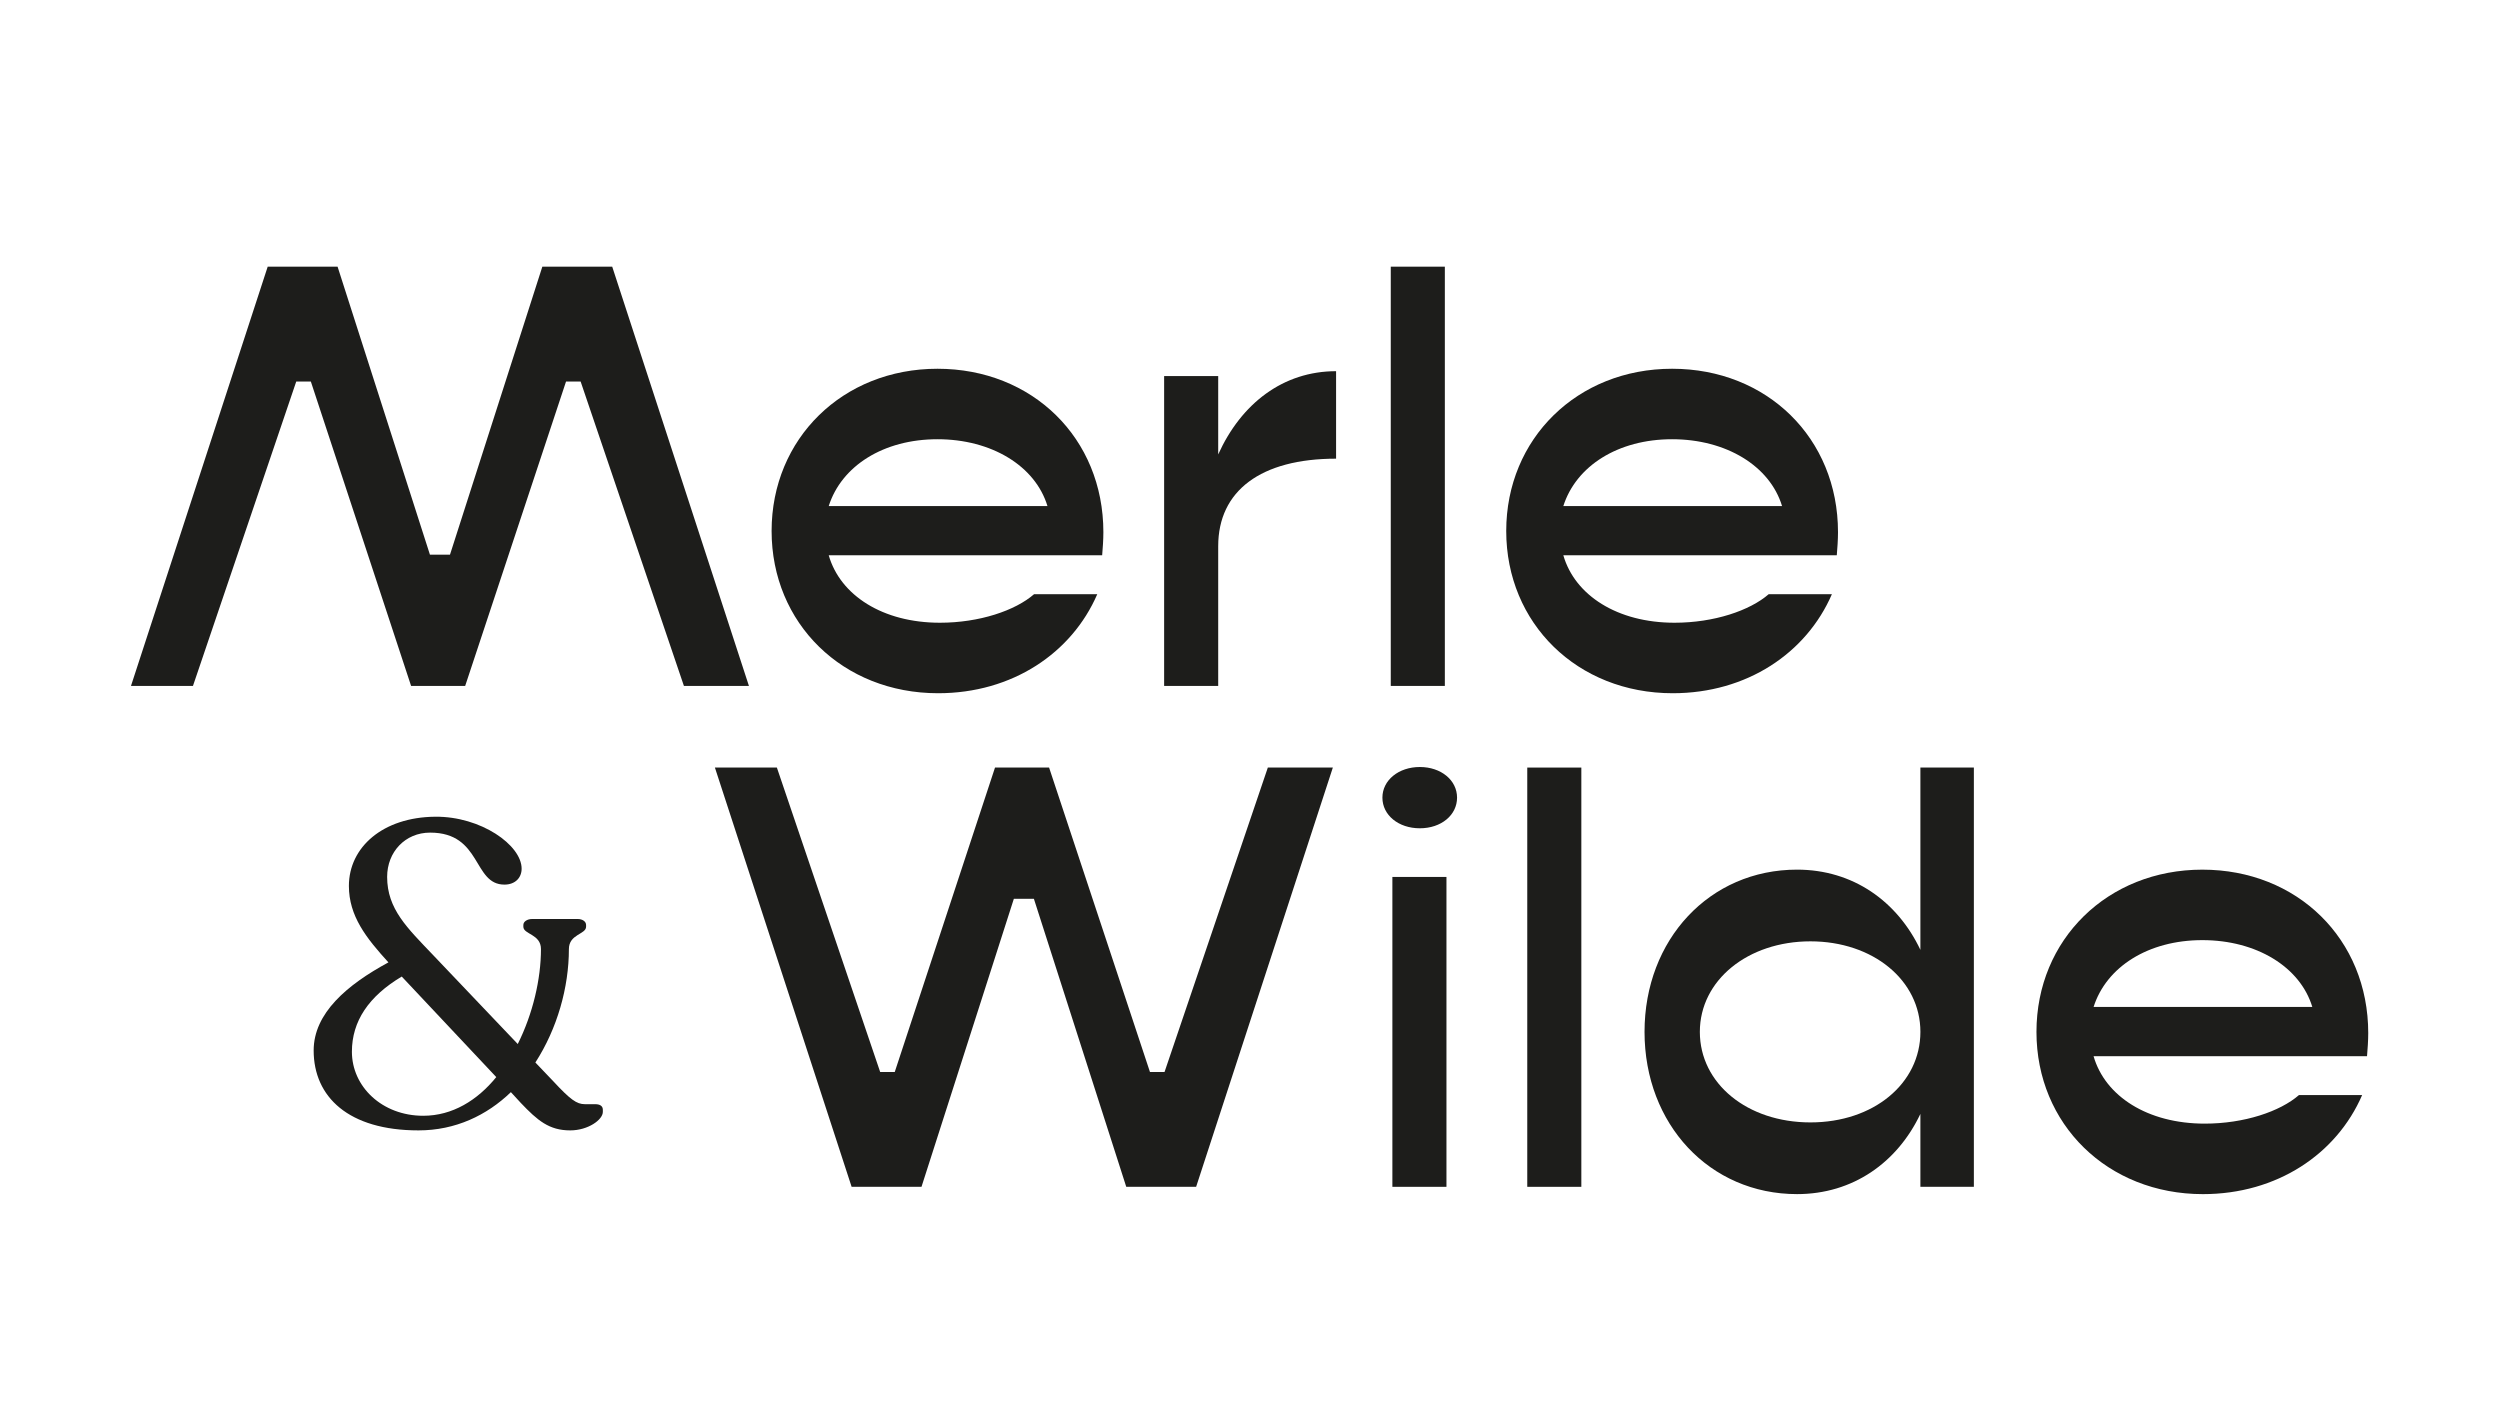 <svg viewBox="0 0 1920 1080" xmlns="http://www.w3.org/2000/svg" id="Layer_1"><defs><style>.cls-1{fill:#1d1d1b;}</style></defs><path d="M205.6,204.8h53.66l70.93,221.19h15.4l70.93-221.19h53.66l105,321.99h-49.93l-79.33-233.79h-11.2l-77.47,233.79h-41.53l-77-233.79h-11.2l-79.33,233.79h-47.6l105-321.99Z" class="cls-1"></path><path d="M846.45,426.46h-209.99c8.86,30.8,41.53,51.8,85.39,51.8,30.33,0,57.87-9.33,72.33-21.93h48.53c-19.6,45.27-65.33,76.07-122.26,76.07-73.26,0-127.86-53.67-127.86-124.6s54.6-124.6,127.4-124.6,127.4,53.2,127.4,125.53c0,5.6-.47,12.6-.93,17.73ZM636.46,388.66h167.99c-9.33-30.8-42.93-51.33-84.46-51.33s-73.73,20.53-83.53,51.33Z" class="cls-1"></path><path d="M1026.11,285.06v67.2c-57.87,0-90.53,24.73-90.53,67.2v107.33h-41.53v-237.99h41.53v60.2c17.73-39.2,49.93-63.93,90.53-63.93Z" class="cls-1"></path><path d="M1068.11,204.8h41.53v321.99h-41.53V204.8Z" class="cls-1"></path><path d="M1410.63,426.46h-209.99c8.87,30.8,41.53,51.8,85.4,51.8,30.33,0,57.86-9.33,72.33-21.93h48.53c-19.6,45.27-65.33,76.07-122.26,76.07-73.27,0-127.86-53.67-127.86-124.6s54.6-124.6,127.4-124.6,127.4,53.2,127.4,125.53c0,5.6-.47,12.6-.93,17.73ZM1200.63,388.66h167.99c-9.33-30.8-42.93-51.33-84.46-51.33s-73.73,20.53-83.53,51.33Z" class="cls-1"></path><path d="M549.04,589.49h47.6l79.33,233.79h11.2l77-233.79h41.53l77.47,233.79h11.2l79.33-233.79h49.93l-105,321.99h-53.66l-70.93-221.19h-15.4l-70.93,221.19h-53.66l-105-321.99Z" class="cls-1"></path><path d="M1069.35,673.49h41.53v237.99h-41.53v-237.99Z" class="cls-1"></path><path d="M1172.94,589.49h41.53v321.99h-41.53v-321.99Z" class="cls-1"></path><path d="M1515.93,589.49v321.99h-41.07v-56c-17.73,37.33-51.8,61.6-94.73,61.6-67.2,0-117.13-53.67-117.13-124.6s49.93-124.6,117.13-124.6c42.94,0,77,24.26,94.73,61.6v-140h41.07ZM1474.87,792.48c0-39.67-36.4-69.53-84.46-69.53s-84.93,29.87-84.93,69.53,36.4,69.53,84.93,69.53,84.46-29.87,84.46-69.53ZM1119.02,612.59c0-13.43-12.32-23.53-28.59-23.53s-28.74,10.11-28.74,23.53,12.32,23.53,28.74,23.53,28.59-10.11,28.59-23.53Z" class="cls-1"></path><path d="M1817.85,811.15h-209.99c8.87,30.8,41.53,51.8,85.4,51.8,30.33,0,57.87-9.33,72.33-21.93h48.53c-19.6,45.27-65.33,76.07-122.26,76.07-73.26,0-127.86-53.67-127.86-124.6s54.6-124.6,127.4-124.6,127.4,53.2,127.4,125.53c0,5.6-.47,12.6-.93,17.73ZM1607.86,773.35h168c-9.33-30.8-42.93-51.33-84.46-51.33s-73.73,20.53-83.53,51.33Z" class="cls-1"></path><path d="M334.28,627.24c34.98-.33,66.33,21.78,66.33,39.93,0,6.93-4.95,12.21-13.2,12.21-24.42,0-17.16-39.93-57.09-39.93-19.14,0-33,14.85-33,33.99,0,24.75,15.51,39.27,35.31,60.06l65.01,68.31c11.55-23.1,17.82-49.83,17.82-72.93,0-11.55-13.53-11.22-13.53-17.16v-1.32c0-2.64,2.97-4.62,6.93-4.62h34.65c3.96,0,6.6,1.98,6.6,4.62v1.32c0,5.94-13.2,5.61-13.2,17.16,0,29.37-8.91,61.05-25.74,87.12l13.86,14.52c12.87,13.86,17.82,17.49,24.09,17.49h7.92c3.63,0,5.94,1.32,5.94,4.29v1.65c0,5.94-11.22,14.19-25.08,14.19-16.17,0-25.08-7.59-37.95-21.12l-7.59-8.25c-18.48,17.82-42.57,29.37-70.95,29.37-53.79,0-80.52-25.74-80.52-61.38,0-28.71,25.74-50.49,57.42-67.65-17.16-18.81-30.36-35.64-30.36-58.74,0-29.7,26.07-52.8,66.33-53.13ZM325.04,856.91c22.44,0,41.58-11.88,56.1-29.7l-72.6-77.22c-25.41,15.18-38.28,34.32-38.28,57.75,0,26.73,23.1,49.17,54.78,49.17Z" class="cls-1"></path></svg>